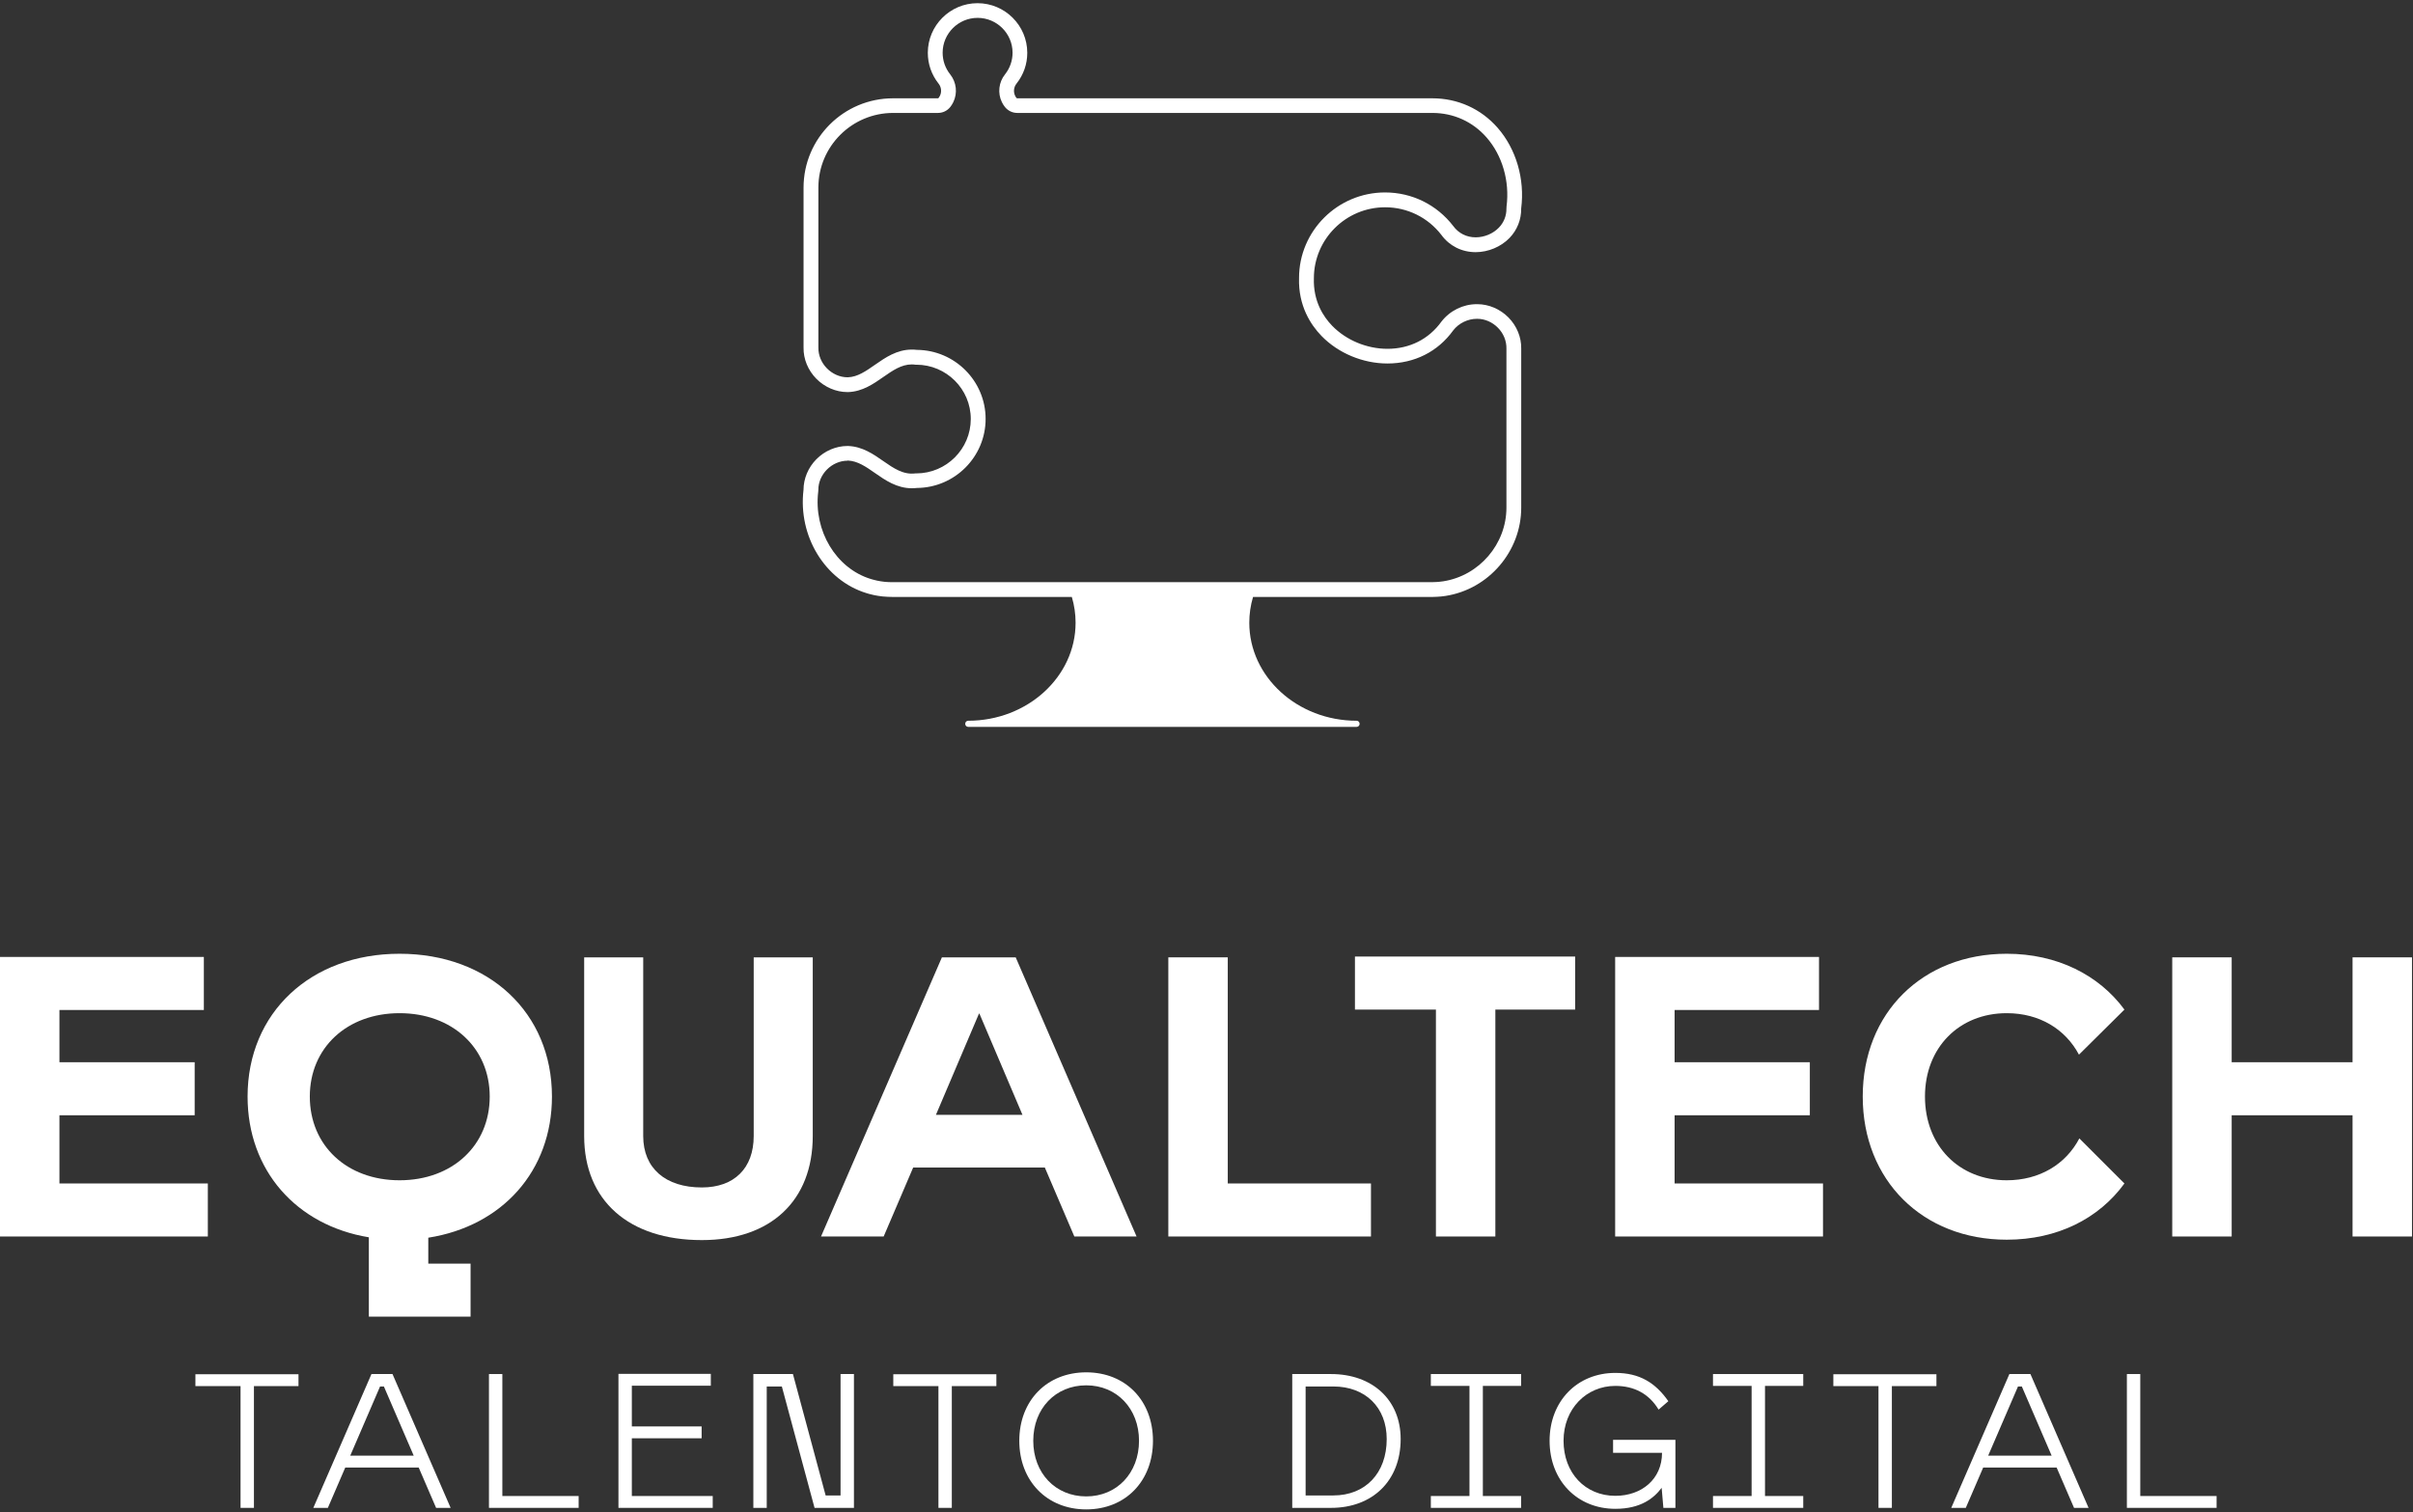 <svg xmlns="http://www.w3.org/2000/svg" width="520" height="326" viewBox="0 0 520 326" fill="none"><rect x="0" y="0" width="520" height="326" fill="#333333" stroke="none"/><path d="M0 266.548V206.285H43.929V217.719H12.809V228.981H41.952V240.414H12.809V255.115H44.789V266.548H0Z" fill="white"></path><path d="M118.946 236.374C118.946 252.45 108.2 264.313 92.296 266.806V272.394H101.409V283.828H79.487V266.72C63.841 264.141 53.353 252.278 53.353 236.374C53.353 218.321 66.936 205.598 86.107 205.598C105.363 205.598 118.946 218.321 118.946 236.374ZM66.764 236.374C66.764 246.948 74.759 254.427 86.107 254.427C97.454 254.427 105.535 246.948 105.535 236.374C105.535 225.886 97.454 218.407 86.107 218.407C74.759 218.407 66.764 225.886 66.764 236.374Z" fill="white"></path><path d="M151.248 267.322C135.516 267.322 125.888 258.811 125.888 244.884V206.371H138.611V244.884C138.611 251.848 143.425 255.974 151.248 255.974C158.212 255.974 162.424 251.848 162.424 244.884V206.371H175.147V244.884C175.147 258.811 166.12 267.322 151.248 267.322Z" fill="white"></path><path d="M176.931 266.548L202.979 206.371H218.883L244.931 266.548H231.52L225.158 251.676H196.789L190.428 266.548H176.931ZM201.689 240.328H220.344L211.06 218.493H210.974L201.689 240.328Z" fill="white"></path><path d="M251.773 266.548V206.371H264.582V255.115H295.444V266.548H251.773Z" fill="white"></path><path d="M309.44 266.548V217.633H291.989V206.199H339.443V217.633H322.249V266.548H309.44Z" fill="white"></path><path d="M348.066 266.548V206.285H391.995V217.719H360.875V228.981H390.018V240.414H360.875V255.115H392.854V266.548H348.066Z" fill="white"></path><path d="M432.453 267.236C414.314 267.236 401.419 254.427 401.419 236.374C401.419 218.321 414.314 205.598 432.453 205.598C443.285 205.598 452.311 210.154 457.813 217.633L448.013 227.347C445.09 221.845 439.502 218.407 432.453 218.407C422.137 218.407 414.83 225.886 414.83 236.374C414.83 246.948 422.137 254.427 432.453 254.427C439.502 254.427 445.176 250.988 448.099 245.4L457.813 255.115C452.311 262.68 443.371 267.236 432.453 267.236Z" fill="white"></path><path d="M468.117 266.548V206.371H480.926V228.981H506.974V206.371H519.783V266.548H506.974V240.414H480.926V266.548H468.117Z" fill="white"></path><path d="M51.838 325.045V298.795H42.113V296.24H64.325V298.795H54.723V325.045H51.838Z" fill="white"></path><path d="M67.522 325.045L80.05 296.198H84.583L97.111 325.045H93.979L90.229 316.35H74.404L70.654 325.045H67.522ZM75.475 313.795H89.157L82.728 298.877H81.904L75.475 313.795Z" fill="white"></path><path d="M105.37 325.045V296.198H108.255V322.49H124.697V325.045H105.37Z" fill="white"></path><path d="M133.275 325.045V296.157H153.18V298.712H136.16V307.49H151.201V310.045H136.16V322.49H153.592V325.045H133.275Z" fill="white"></path><path d="M162.347 325.045V296.198H170.878L177.925 322.367H181.139V296.198H184.024V325.045H175.535L168.488 298.877H165.232V325.045H162.347Z" fill="white"></path><path d="M202.231 325.045V298.795H192.505V296.24H214.717V298.795H205.115V325.045H202.231Z" fill="white"></path><path d="M234.082 325.375C225.593 325.375 219.658 319.235 219.658 310.581C219.658 301.927 225.593 295.828 234.082 295.828C242.571 295.828 248.464 301.927 248.464 310.581C248.464 319.235 242.571 325.375 234.082 325.375ZM234.082 322.573C240.675 322.573 245.456 317.545 245.456 310.581C245.456 303.657 240.675 298.63 234.082 298.63C227.447 298.63 222.667 303.657 222.667 310.581C222.667 317.545 227.447 322.573 234.082 322.573Z" fill="white"></path><path d="M278.476 325.045V296.198H286.842C295.702 296.198 301.842 301.721 301.842 310.21C301.842 319.235 295.743 325.045 286.842 325.045H278.476ZM281.361 322.367H287.336C294.218 322.367 298.834 317.586 298.834 310.21C298.834 303.369 294.218 298.877 287.336 298.877H281.361V322.367Z" fill="white"></path><path d="M308.346 325.045V322.49H316.671V298.753H308.346V296.198H327.797V298.753H319.555V322.49H327.797V325.045H308.346Z" fill="white"></path><path d="M348.112 325.251C339.87 325.251 333.936 319.152 333.936 310.581C333.936 302.05 339.87 295.951 348.112 295.951C353.304 295.951 356.725 298.053 359.527 302.05L357.425 303.863C355.365 300.443 352.15 298.753 348.112 298.753C341.889 298.753 336.944 303.657 336.944 310.581C336.944 317.504 341.601 322.449 348.112 322.449C353.758 322.449 358.167 318.864 358.167 313.177H347.617V310.375H361.052V325.045H358.456L358.085 320.718C356.436 322.944 353.593 325.251 348.112 325.251Z" fill="white"></path><path d="M369.147 325.045V322.49H377.471V298.753H369.147V296.198H388.598V298.753H380.356V322.49H388.598V325.045H369.147Z" fill="white"></path><path d="M404.812 325.045V298.795H395.086V296.24H417.298V298.795H407.696V325.045H404.812Z" fill="white"></path><path d="M420.495 325.045L433.023 296.198H437.556L450.084 325.045H446.952L443.202 316.35H427.377L423.627 325.045H420.495ZM428.449 313.795H442.13L435.702 298.877H434.878L428.449 313.795Z" fill="white"></path><path d="M458.343 325.045V296.198H461.228V322.49H477.671V325.045H458.343Z" fill="white"></path><path fill-rule="evenodd" clip-rule="evenodd" d="M270.032 128.679H308.517L308.535 128.688C308.929 128.688 309.332 128.67 309.7 128.644C309.98 128.635 310.26 128.609 310.541 128.583L310.593 128.577C310.892 128.544 311.199 128.51 311.513 128.46C320.816 127.018 327.823 118.838 327.823 109.443V75.149C327.867 72.693 326.86 70.246 325.073 68.437C323.277 66.619 320.833 65.57 318.354 65.57H318.249C315.297 65.57 312.459 66.96 310.62 69.337C307.904 73.112 303.778 75.192 298.996 75.192C294.555 75.192 290.105 73.34 287.083 70.228C285.199 68.288 282.983 64.941 283.141 59.986C283.141 51.552 290.026 44.683 298.488 44.683C303.288 44.683 307.72 46.876 310.628 50.652C312.336 53.003 315.017 54.357 317.995 54.357C320.711 54.357 323.435 53.212 325.292 51.307C326.947 49.594 327.85 47.34 327.815 44.927C328.629 38.6 326.728 32.106 322.734 27.544C319.143 23.445 314.15 21.191 308.666 21.191H219.214C219.153 21.191 219.091 21.164 219.047 21.112C218.934 20.972 218.837 20.815 218.758 20.649C218.347 19.801 218.461 18.77 219.056 18.027C220.572 16.113 221.377 13.823 221.377 11.385C221.377 5.486 216.56 0.688 210.656 0.688C204.752 0.688 199.943 5.486 199.943 11.385C199.943 13.823 200.749 16.113 202.264 18.027C202.86 18.77 202.974 19.801 202.553 20.657C202.474 20.824 202.378 20.972 202.273 21.112C202.229 21.164 202.168 21.191 202.107 21.191H192.454C181.819 21.191 173.165 29.825 173.165 40.444V74.939C173.121 77.386 174.129 79.825 175.916 81.642C177.72 83.469 180.164 84.518 182.625 84.518H182.801C185.849 84.413 188.249 82.743 190.36 81.266L190.395 81.242C192.379 79.861 194.254 78.557 196.483 78.557C196.737 78.557 197 78.575 197.262 78.618H197.464C203.937 78.618 209.202 83.862 209.202 90.321C209.202 96.779 203.937 102.041 197.464 102.049H197.262C194.67 102.381 192.576 100.948 190.351 99.392C188.24 97.915 185.84 96.246 182.765 96.141H182.617C180.155 96.141 177.711 97.19 175.916 99.008C174.164 100.782 173.156 103.185 173.156 105.615C171.956 115.561 177.781 125.122 186.716 127.857L187.277 128.023C187.417 128.058 187.557 128.093 187.741 128.137C187.942 128.189 188.144 128.242 188.354 128.286C188.652 128.347 188.95 128.408 189.221 128.443C189.545 128.495 189.869 128.539 190.194 128.574L190.448 128.591C190.719 128.618 190.982 128.635 191.315 128.653C191.639 128.679 191.972 128.679 192.305 128.679H230.976C231.516 130.489 231.788 132.358 231.788 134.24C231.788 145.893 221.4 155.369 208.641 155.369C208.29 155.369 208 155.667 208 156.028C208 156.389 208.29 156.688 208.641 156.688H292.359C292.71 156.688 293 156.389 293 156.028C293 155.667 292.71 155.369 292.359 155.369C279.6 155.369 269.221 145.893 269.221 134.24C269.221 132.351 269.493 130.487 270.032 128.679ZM178.193 101.228C179.393 100.013 181.014 99.314 182.608 99.314L182.617 99.279H182.713C184.806 99.358 186.62 100.616 188.547 101.962L188.571 101.979C190.772 103.513 193.262 105.248 196.5 105.248C196.86 105.248 197.219 105.23 197.578 105.187C205.759 105.134 212.399 98.475 212.399 90.303C212.399 82.132 205.759 75.472 197.578 75.42C197.21 75.376 196.851 75.359 196.492 75.359C193.262 75.359 190.772 77.094 188.571 78.628L188.547 78.645L188.543 78.647C186.617 79.992 184.805 81.258 182.739 81.328H182.617C181.014 81.328 179.402 80.62 178.193 79.396C177.002 78.181 176.336 76.573 176.362 74.948V40.418C176.362 31.556 183.589 24.346 192.471 24.346H202.124C203.166 24.346 204.139 23.882 204.787 23.061C205.041 22.738 205.26 22.388 205.435 22.021C206.381 20.081 206.118 17.73 204.769 16.034C203.701 14.688 203.14 13.08 203.14 11.367C203.14 7.225 206.521 3.851 210.673 3.851C214.825 3.851 218.207 7.225 218.207 11.367C218.207 13.08 217.637 14.697 216.577 16.034C215.22 17.73 214.957 20.081 215.903 22.012C216.078 22.379 216.297 22.729 216.56 23.061C217.208 23.874 218.18 24.346 219.223 24.346H308.675C313.221 24.346 317.364 26.216 320.343 29.616C323.75 33.496 325.362 39.063 324.661 44.499C324.635 44.656 324.635 44.822 324.635 44.98C324.652 46.518 324.074 47.969 323.006 49.07C321.744 50.381 319.87 51.159 317.995 51.159C316.051 51.159 314.307 50.285 313.177 48.729C309.63 44.123 304.278 41.484 298.479 41.484C288.257 41.484 279.944 49.778 279.944 59.916C279.76 65.937 282.475 70.036 284.788 72.422C288.397 76.136 293.705 78.356 298.987 78.356C304.821 78.356 309.875 75.804 313.169 71.216C314.36 69.678 316.305 68.725 318.258 68.725H318.363C319.975 68.725 321.595 69.424 322.795 70.648C323.995 71.854 324.661 73.471 324.635 75.105V109.425C324.635 117.274 318.783 124.099 311.031 125.305C310.76 125.349 310.479 125.384 310.208 125.41C310.051 125.429 309.89 125.439 309.718 125.449C309.649 125.453 309.579 125.458 309.507 125.463C309.183 125.489 308.859 125.498 308.535 125.498H192.322C192.042 125.498 191.779 125.498 191.49 125.48C191.269 125.473 191.084 125.457 190.916 125.441C190.863 125.436 190.813 125.432 190.763 125.428L190.544 125.41C190.299 125.384 190.036 125.349 189.729 125.297C189.484 125.262 189.248 125.218 189.02 125.165C188.853 125.131 188.687 125.087 188.52 125.043L188.424 125.017C188.367 125.004 188.315 124.991 188.262 124.978C188.21 124.965 188.157 124.951 188.1 124.938L187.645 124.807C180.173 122.517 175.302 114.425 176.327 105.982C176.354 105.851 176.354 105.72 176.354 105.58C176.345 104.007 177.019 102.416 178.193 101.228Z" fill="white"></path></svg>